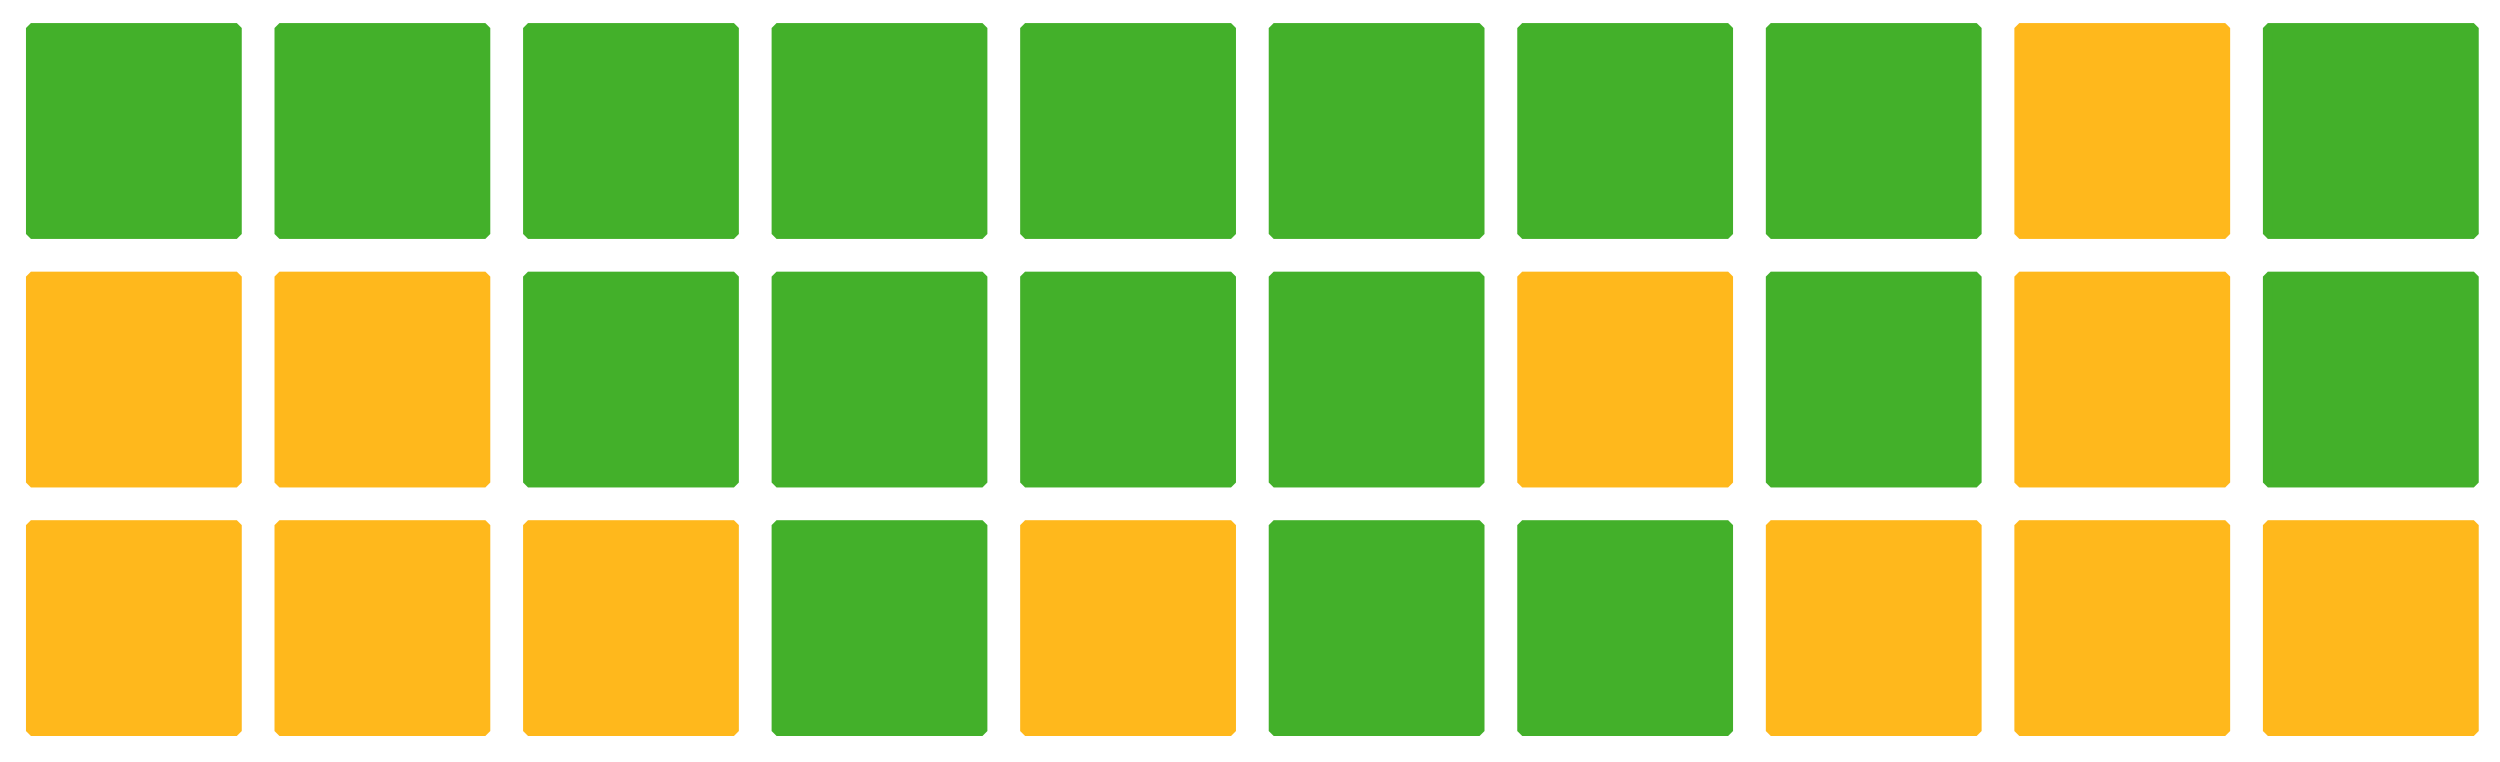 <?xml version='1.0' encoding='UTF-8'?>
<!-- This file was generated by dvisvgm 2.1.3 -->
<svg height='77.254pt' version='1.1' viewBox='-72 -72 253.477 77.254' width='253.477pt' xmlns='http://www.w3.org/2000/svg' xmlns:xlink='http://www.w3.org/1999/xlink'>
<defs>
<clipPath id='clip1'>
<path d='M-72 5.254V-72H181.481V5.254ZM181.481 -72'/>
</clipPath>
</defs>
<g id='page1'>
<path clip-path='url(#clip1)' d='M-68.867 2.121V-18.758H-47.988V2.121Z' fill='#ffb81c'/>
<path clip-path='url(#clip1)' d='M-68.867 2.121V-18.758H-47.988V2.121Z' fill='none' stroke='#ffb81c' stroke-linejoin='bevel' stroke-miterlimit='10.037' stroke-width='1'/>
<path clip-path='url(#clip1)' d='M-43.668 2.121V-18.758H-22.789V2.121Z' fill='#ffb81c'/>
<path clip-path='url(#clip1)' d='M-43.668 2.121V-18.758H-22.789V2.121Z' fill='none' stroke='#ffb81c' stroke-linejoin='bevel' stroke-miterlimit='10.037' stroke-width='1'/>
<path clip-path='url(#clip1)' d='M-18.465 2.121V-18.758H2.414V2.121Z' fill='#ffb81c'/>
<path clip-path='url(#clip1)' d='M-18.465 2.121V-18.758H2.414V2.121Z' fill='none' stroke='#ffb81c' stroke-linejoin='bevel' stroke-miterlimit='10.037' stroke-width='1'/>
<path clip-path='url(#clip1)' d='M6.734 2.121V-18.758H27.613V2.121Z' fill='#43b02a'/>
<path clip-path='url(#clip1)' d='M6.734 2.121V-18.758H27.613V2.121Z' fill='none' stroke='#43b02a' stroke-linejoin='bevel' stroke-miterlimit='10.037' stroke-width='1'/>
<path clip-path='url(#clip1)' d='M31.934 2.121V-18.758H52.817V2.121Z' fill='#ffb81c'/>
<path clip-path='url(#clip1)' d='M31.934 2.121V-18.758H52.817V2.121Z' fill='none' stroke='#ffb81c' stroke-linejoin='bevel' stroke-miterlimit='10.037' stroke-width='1'/>
<path clip-path='url(#clip1)' d='M57.137 2.121V-18.758H78.016V2.121Z' fill='#43b02a'/>
<path clip-path='url(#clip1)' d='M57.137 2.121V-18.758H78.016V2.121Z' fill='none' stroke='#43b02a' stroke-linejoin='bevel' stroke-miterlimit='10.037' stroke-width='1'/>
<path clip-path='url(#clip1)' d='M82.336 2.121V-18.758H103.215V2.121Z' fill='#43b02a'/>
<path clip-path='url(#clip1)' d='M82.336 2.121V-18.758H103.215V2.121Z' fill='none' stroke='#43b02a' stroke-linejoin='bevel' stroke-miterlimit='10.037' stroke-width='1'/>
<path clip-path='url(#clip1)' d='M107.539 2.121V-18.758H128.418V2.121Z' fill='#ffb81c'/>
<path clip-path='url(#clip1)' d='M107.539 2.121V-18.758H128.418V2.121Z' fill='none' stroke='#ffb81c' stroke-linejoin='bevel' stroke-miterlimit='10.037' stroke-width='1'/>
<path clip-path='url(#clip1)' d='M132.738 2.121V-18.758H153.617V2.121Z' fill='#ffb81c'/>
<path clip-path='url(#clip1)' d='M132.738 2.121V-18.758H153.617V2.121Z' fill='none' stroke='#ffb81c' stroke-linejoin='bevel' stroke-miterlimit='10.037' stroke-width='1'/>
<path clip-path='url(#clip1)' d='M157.938 2.121V-18.758H178.821V2.121Z' fill='#ffb81c'/>
<path clip-path='url(#clip1)' d='M157.938 2.121V-18.758H178.821V2.121Z' fill='none' stroke='#ffb81c' stroke-linejoin='bevel' stroke-miterlimit='10.037' stroke-width='1'/>
<path clip-path='url(#clip1)' d='M-68.867 -23.078V-43.957H-47.988V-23.078Z' fill='#ffb81c'/>
<path clip-path='url(#clip1)' d='M-68.867 -23.078V-43.957H-47.988V-23.078Z' fill='none' stroke='#ffb81c' stroke-linejoin='bevel' stroke-miterlimit='10.037' stroke-width='1'/>
<path clip-path='url(#clip1)' d='M-43.668 -23.078V-43.957H-22.789V-23.078Z' fill='#ffb81c'/>
<path clip-path='url(#clip1)' d='M-43.668 -23.078V-43.957H-22.789V-23.078Z' fill='none' stroke='#ffb81c' stroke-linejoin='bevel' stroke-miterlimit='10.037' stroke-width='1'/>
<path clip-path='url(#clip1)' d='M-18.465 -23.078V-43.957H2.414V-23.078Z' fill='#43b02a'/>
<path clip-path='url(#clip1)' d='M-18.465 -23.078V-43.957H2.414V-23.078Z' fill='none' stroke='#43b02a' stroke-linejoin='bevel' stroke-miterlimit='10.037' stroke-width='1'/>
<path clip-path='url(#clip1)' d='M6.734 -23.078V-43.957H27.613V-23.078Z' fill='#43b02a'/>
<path clip-path='url(#clip1)' d='M6.734 -23.078V-43.957H27.613V-23.078Z' fill='none' stroke='#43b02a' stroke-linejoin='bevel' stroke-miterlimit='10.037' stroke-width='1'/>
<path clip-path='url(#clip1)' d='M31.934 -23.078V-43.957H52.817V-23.078Z' fill='#43b02a'/>
<path clip-path='url(#clip1)' d='M31.934 -23.078V-43.957H52.817V-23.078Z' fill='none' stroke='#43b02a' stroke-linejoin='bevel' stroke-miterlimit='10.037' stroke-width='1'/>
<path clip-path='url(#clip1)' d='M57.137 -23.078V-43.957H78.016V-23.078Z' fill='#43b02a'/>
<path clip-path='url(#clip1)' d='M57.137 -23.078V-43.957H78.016V-23.078Z' fill='none' stroke='#43b02a' stroke-linejoin='bevel' stroke-miterlimit='10.037' stroke-width='1'/>
<path clip-path='url(#clip1)' d='M82.336 -23.078V-43.957H103.215V-23.078Z' fill='#ffb81c'/>
<path clip-path='url(#clip1)' d='M82.336 -23.078V-43.957H103.215V-23.078Z' fill='none' stroke='#ffb81c' stroke-linejoin='bevel' stroke-miterlimit='10.037' stroke-width='1'/>
<path clip-path='url(#clip1)' d='M107.539 -23.078V-43.957H128.418V-23.078Z' fill='#43b02a'/>
<path clip-path='url(#clip1)' d='M107.539 -23.078V-43.957H128.418V-23.078Z' fill='none' stroke='#43b02a' stroke-linejoin='bevel' stroke-miterlimit='10.037' stroke-width='1'/>
<path clip-path='url(#clip1)' d='M132.738 -23.078V-43.957H153.617V-23.078Z' fill='#ffb81c'/>
<path clip-path='url(#clip1)' d='M132.738 -23.078V-43.957H153.617V-23.078Z' fill='none' stroke='#ffb81c' stroke-linejoin='bevel' stroke-miterlimit='10.037' stroke-width='1'/>
<path clip-path='url(#clip1)' d='M157.938 -23.078V-43.957H178.821V-23.078Z' fill='#43b02a'/>
<path clip-path='url(#clip1)' d='M157.938 -23.078V-43.957H178.821V-23.078Z' fill='none' stroke='#43b02a' stroke-linejoin='bevel' stroke-miterlimit='10.037' stroke-width='1'/>
<path clip-path='url(#clip1)' d='M-68.867 -48.277V-69.16H-47.988V-48.277Z' fill='#43b02a'/>
<path clip-path='url(#clip1)' d='M-68.867 -48.277V-69.16H-47.988V-48.277Z' fill='none' stroke='#43b02a' stroke-linejoin='bevel' stroke-miterlimit='10.037' stroke-width='1'/>
<path clip-path='url(#clip1)' d='M-43.668 -48.277V-69.16H-22.789V-48.277Z' fill='#43b02a'/>
<path clip-path='url(#clip1)' d='M-43.668 -48.277V-69.16H-22.789V-48.277Z' fill='none' stroke='#43b02a' stroke-linejoin='bevel' stroke-miterlimit='10.037' stroke-width='1'/>
<path clip-path='url(#clip1)' d='M-18.465 -48.277V-69.16H2.414V-48.277Z' fill='#43b02a'/>
<path clip-path='url(#clip1)' d='M-18.465 -48.277V-69.16H2.414V-48.277Z' fill='none' stroke='#43b02a' stroke-linejoin='bevel' stroke-miterlimit='10.037' stroke-width='1'/>
<path clip-path='url(#clip1)' d='M6.734 -48.277V-69.16H27.613V-48.277Z' fill='#43b02a'/>
<path clip-path='url(#clip1)' d='M6.734 -48.277V-69.16H27.613V-48.277Z' fill='none' stroke='#43b02a' stroke-linejoin='bevel' stroke-miterlimit='10.037' stroke-width='1'/>
<path clip-path='url(#clip1)' d='M31.934 -48.277V-69.16H52.817V-48.277Z' fill='#43b02a'/>
<path clip-path='url(#clip1)' d='M31.934 -48.277V-69.16H52.817V-48.277Z' fill='none' stroke='#43b02a' stroke-linejoin='bevel' stroke-miterlimit='10.037' stroke-width='1'/>
<path clip-path='url(#clip1)' d='M57.137 -48.277V-69.16H78.016V-48.277Z' fill='#43b02a'/>
<path clip-path='url(#clip1)' d='M57.137 -48.277V-69.16H78.016V-48.277Z' fill='none' stroke='#43b02a' stroke-linejoin='bevel' stroke-miterlimit='10.037' stroke-width='1'/>
<path clip-path='url(#clip1)' d='M82.336 -48.277V-69.16H103.215V-48.277Z' fill='#43b02a'/>
<path clip-path='url(#clip1)' d='M82.336 -48.277V-69.16H103.215V-48.277Z' fill='none' stroke='#43b02a' stroke-linejoin='bevel' stroke-miterlimit='10.037' stroke-width='1'/>
<path clip-path='url(#clip1)' d='M107.539 -48.277V-69.16H128.418V-48.277Z' fill='#43b02a'/>
<path clip-path='url(#clip1)' d='M107.539 -48.277V-69.16H128.418V-48.277Z' fill='none' stroke='#43b02a' stroke-linejoin='bevel' stroke-miterlimit='10.037' stroke-width='1'/>
<path clip-path='url(#clip1)' d='M132.738 -48.277V-69.16H153.617V-48.277Z' fill='#ffb81c'/>
<path clip-path='url(#clip1)' d='M132.738 -48.277V-69.16H153.617V-48.277Z' fill='none' stroke='#ffb81c' stroke-linejoin='bevel' stroke-miterlimit='10.037' stroke-width='1'/>
<path clip-path='url(#clip1)' d='M157.938 -48.277V-69.16H178.821V-48.277Z' fill='#43b02a'/>
<path clip-path='url(#clip1)' d='M157.938 -48.277V-69.16H178.821V-48.277Z' fill='none' stroke='#43b02a' stroke-linejoin='bevel' stroke-miterlimit='10.037' stroke-width='1'/>
</g>
</svg>